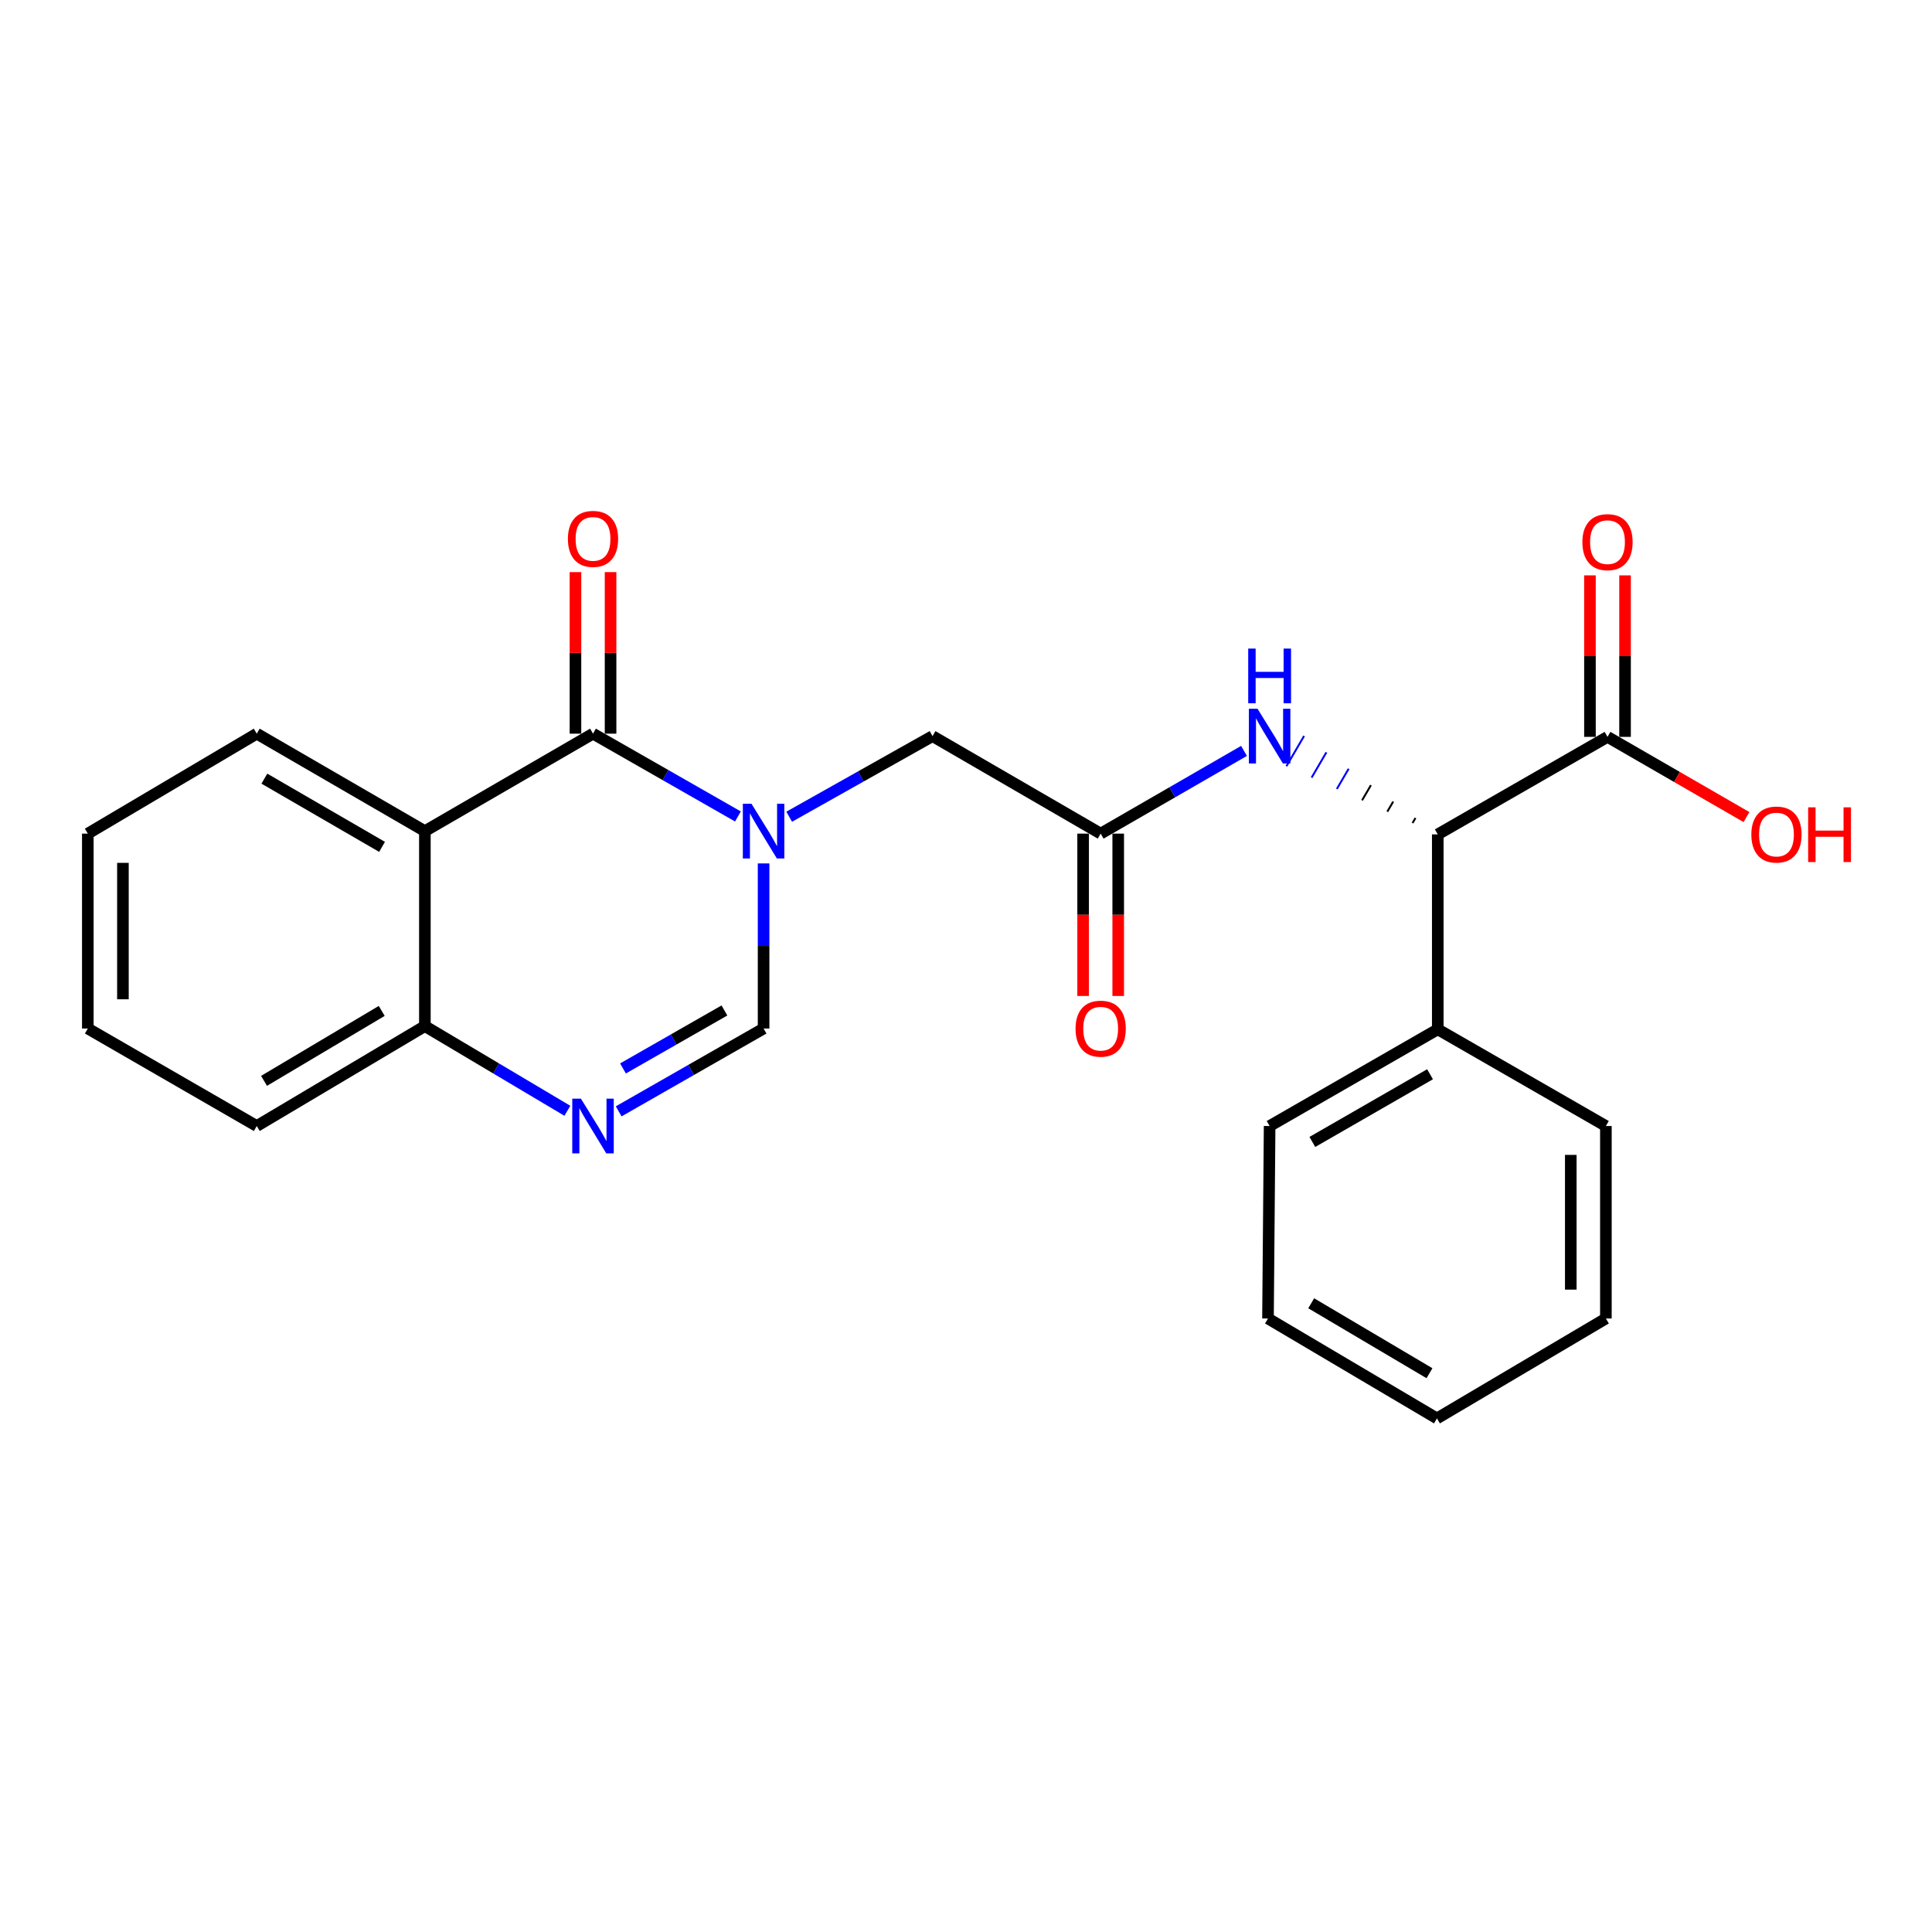 <?xml version='1.0' encoding='iso-8859-1'?>
<svg version='1.1' baseProfile='full'
              xmlns='http://www.w3.org/2000/svg'
                      xmlns:rdkit='http://www.rdkit.org/xml'
                      xmlns:xlink='http://www.w3.org/1999/xlink'
                  xml:space='preserve'
width='1000px' height='1000px' viewBox='0 0 1000 1000'>
<!-- END OF HEADER -->
<rect style='opacity:1.0;fill:#FFFFFF;stroke:none' width='1000' height='1000' x='0' y='0'> </rect>
<path class='bond-0' d='M 381.951,422.6 L 344.447,401.171' style='fill:none;fill-rule:evenodd;stroke:#0000FF;stroke-width:6px;stroke-linecap:butt;stroke-linejoin:miter;stroke-opacity:1' />
<path class='bond-0' d='M 344.447,401.171 L 306.943,379.741' style='fill:none;fill-rule:evenodd;stroke:#000000;stroke-width:6px;stroke-linecap:butt;stroke-linejoin:miter;stroke-opacity:1' />
<path class='bond-3' d='M 395.233,446.904 L 395.233,489.631' style='fill:none;fill-rule:evenodd;stroke:#0000FF;stroke-width:6px;stroke-linecap:butt;stroke-linejoin:miter;stroke-opacity:1' />
<path class='bond-3' d='M 395.233,489.631 L 395.233,532.359' style='fill:none;fill-rule:evenodd;stroke:#000000;stroke-width:6px;stroke-linecap:butt;stroke-linejoin:miter;stroke-opacity:1' />
<path class='bond-9' d='M 408.481,422.739 L 445.578,401.876' style='fill:none;fill-rule:evenodd;stroke:#0000FF;stroke-width:6px;stroke-linecap:butt;stroke-linejoin:miter;stroke-opacity:1' />
<path class='bond-9' d='M 445.578,401.876 L 482.676,381.013' style='fill:none;fill-rule:evenodd;stroke:#000000;stroke-width:6px;stroke-linecap:butt;stroke-linejoin:miter;stroke-opacity:1' />
<path class='bond-1' d='M 306.943,379.741 L 219.915,430.19' style='fill:none;fill-rule:evenodd;stroke:#000000;stroke-width:6px;stroke-linecap:butt;stroke-linejoin:miter;stroke-opacity:1' />
<path class='bond-10' d='M 316.028,379.741 L 316.028,337.934' style='fill:none;fill-rule:evenodd;stroke:#000000;stroke-width:6px;stroke-linecap:butt;stroke-linejoin:miter;stroke-opacity:1' />
<path class='bond-10' d='M 316.028,337.934 L 316.028,296.127' style='fill:none;fill-rule:evenodd;stroke:#FF0000;stroke-width:6px;stroke-linecap:butt;stroke-linejoin:miter;stroke-opacity:1' />
<path class='bond-10' d='M 297.859,379.741 L 297.859,337.934' style='fill:none;fill-rule:evenodd;stroke:#000000;stroke-width:6px;stroke-linecap:butt;stroke-linejoin:miter;stroke-opacity:1' />
<path class='bond-10' d='M 297.859,337.934 L 297.859,296.127' style='fill:none;fill-rule:evenodd;stroke:#FF0000;stroke-width:6px;stroke-linecap:butt;stroke-linejoin:miter;stroke-opacity:1' />
<path class='bond-15' d='M 219.915,430.19 L 132.897,379.741' style='fill:none;fill-rule:evenodd;stroke:#000000;stroke-width:6px;stroke-linecap:butt;stroke-linejoin:miter;stroke-opacity:1' />
<path class='bond-15' d='M 197.75,438.341 L 136.837,403.027' style='fill:none;fill-rule:evenodd;stroke:#000000;stroke-width:6px;stroke-linecap:butt;stroke-linejoin:miter;stroke-opacity:1' />
<path class='bond-24' d='M 219.915,430.19 L 219.915,531.107' style='fill:none;fill-rule:evenodd;stroke:#000000;stroke-width:6px;stroke-linecap:butt;stroke-linejoin:miter;stroke-opacity:1' />
<path class='bond-2' d='M 320.226,575.235 L 357.73,553.797' style='fill:none;fill-rule:evenodd;stroke:#0000FF;stroke-width:6px;stroke-linecap:butt;stroke-linejoin:miter;stroke-opacity:1' />
<path class='bond-2' d='M 357.73,553.797 L 395.233,532.359' style='fill:none;fill-rule:evenodd;stroke:#000000;stroke-width:6px;stroke-linecap:butt;stroke-linejoin:miter;stroke-opacity:1' />
<path class='bond-2' d='M 322.46,553.03 L 348.713,538.023' style='fill:none;fill-rule:evenodd;stroke:#0000FF;stroke-width:6px;stroke-linecap:butt;stroke-linejoin:miter;stroke-opacity:1' />
<path class='bond-2' d='M 348.713,538.023 L 374.966,523.017' style='fill:none;fill-rule:evenodd;stroke:#000000;stroke-width:6px;stroke-linecap:butt;stroke-linejoin:miter;stroke-opacity:1' />
<path class='bond-7' d='M 293.672,574.941 L 256.794,553.024' style='fill:none;fill-rule:evenodd;stroke:#0000FF;stroke-width:6px;stroke-linecap:butt;stroke-linejoin:miter;stroke-opacity:1' />
<path class='bond-7' d='M 256.794,553.024 L 219.915,531.107' style='fill:none;fill-rule:evenodd;stroke:#000000;stroke-width:6px;stroke-linecap:butt;stroke-linejoin:miter;stroke-opacity:1' />
<path class='bond-4' d='M 569.704,431.482 L 482.676,381.013' style='fill:none;fill-rule:evenodd;stroke:#000000;stroke-width:6px;stroke-linecap:butt;stroke-linejoin:miter;stroke-opacity:1' />
<path class='bond-6' d='M 569.704,431.482 L 606.798,410.075' style='fill:none;fill-rule:evenodd;stroke:#000000;stroke-width:6px;stroke-linecap:butt;stroke-linejoin:miter;stroke-opacity:1' />
<path class='bond-6' d='M 606.798,410.075 L 643.892,388.668' style='fill:none;fill-rule:evenodd;stroke:#0000FF;stroke-width:6px;stroke-linecap:butt;stroke-linejoin:miter;stroke-opacity:1' />
<path class='bond-12' d='M 560.62,431.482 L 560.62,473.499' style='fill:none;fill-rule:evenodd;stroke:#000000;stroke-width:6px;stroke-linecap:butt;stroke-linejoin:miter;stroke-opacity:1' />
<path class='bond-12' d='M 560.62,473.499 L 560.62,515.517' style='fill:none;fill-rule:evenodd;stroke:#FF0000;stroke-width:6px;stroke-linecap:butt;stroke-linejoin:miter;stroke-opacity:1' />
<path class='bond-12' d='M 578.788,431.482 L 578.788,473.499' style='fill:none;fill-rule:evenodd;stroke:#000000;stroke-width:6px;stroke-linecap:butt;stroke-linejoin:miter;stroke-opacity:1' />
<path class='bond-12' d='M 578.788,473.499 L 578.788,515.517' style='fill:none;fill-rule:evenodd;stroke:#FF0000;stroke-width:6px;stroke-linecap:butt;stroke-linejoin:miter;stroke-opacity:1' />
<path class='bond-5' d='M 732.654,423.383 L 731.126,425.997' style='fill:none;fill-rule:evenodd;stroke:#000000;stroke-width:1.0px;stroke-linecap:butt;stroke-linejoin:miter;stroke-opacity:1' />
<path class='bond-5' d='M 721.123,414.89 L 718.067,420.119' style='fill:none;fill-rule:evenodd;stroke:#000000;stroke-width:1.0px;stroke-linecap:butt;stroke-linejoin:miter;stroke-opacity:1' />
<path class='bond-5' d='M 709.592,406.398 L 705.008,414.241' style='fill:none;fill-rule:evenodd;stroke:#000000;stroke-width:1.0px;stroke-linecap:butt;stroke-linejoin:miter;stroke-opacity:1' />
<path class='bond-5' d='M 698.062,397.905 L 691.95,408.362' style='fill:none;fill-rule:evenodd;stroke:#0000FF;stroke-width:1.0px;stroke-linecap:butt;stroke-linejoin:miter;stroke-opacity:1' />
<path class='bond-5' d='M 686.531,389.412 L 678.891,402.484' style='fill:none;fill-rule:evenodd;stroke:#0000FF;stroke-width:1.0px;stroke-linecap:butt;stroke-linejoin:miter;stroke-opacity:1' />
<path class='bond-5' d='M 675,380.92 L 665.832,396.606' style='fill:none;fill-rule:evenodd;stroke:#0000FF;stroke-width:1.0px;stroke-linecap:butt;stroke-linejoin:miter;stroke-opacity:1' />
<path class='bond-8' d='M 744.185,431.876 L 832.041,381.407' style='fill:none;fill-rule:evenodd;stroke:#000000;stroke-width:6px;stroke-linecap:butt;stroke-linejoin:miter;stroke-opacity:1' />
<path class='bond-13' d='M 744.185,431.876 L 744.185,532.773' style='fill:none;fill-rule:evenodd;stroke:#000000;stroke-width:6px;stroke-linecap:butt;stroke-linejoin:miter;stroke-opacity:1' />
<path class='bond-16' d='M 219.915,531.107 L 132.897,582.828' style='fill:none;fill-rule:evenodd;stroke:#000000;stroke-width:6px;stroke-linecap:butt;stroke-linejoin:miter;stroke-opacity:1' />
<path class='bond-16' d='M 197.579,523.247 L 136.667,559.451' style='fill:none;fill-rule:evenodd;stroke:#000000;stroke-width:6px;stroke-linecap:butt;stroke-linejoin:miter;stroke-opacity:1' />
<path class='bond-11' d='M 841.125,381.407 L 841.125,339.609' style='fill:none;fill-rule:evenodd;stroke:#000000;stroke-width:6px;stroke-linecap:butt;stroke-linejoin:miter;stroke-opacity:1' />
<path class='bond-11' d='M 841.125,339.609 L 841.125,297.812' style='fill:none;fill-rule:evenodd;stroke:#FF0000;stroke-width:6px;stroke-linecap:butt;stroke-linejoin:miter;stroke-opacity:1' />
<path class='bond-11' d='M 822.956,381.407 L 822.956,339.609' style='fill:none;fill-rule:evenodd;stroke:#000000;stroke-width:6px;stroke-linecap:butt;stroke-linejoin:miter;stroke-opacity:1' />
<path class='bond-11' d='M 822.956,339.609 L 822.956,297.812' style='fill:none;fill-rule:evenodd;stroke:#FF0000;stroke-width:6px;stroke-linecap:butt;stroke-linejoin:miter;stroke-opacity:1' />
<path class='bond-14' d='M 832.041,381.407 L 868.005,402.162' style='fill:none;fill-rule:evenodd;stroke:#000000;stroke-width:6px;stroke-linecap:butt;stroke-linejoin:miter;stroke-opacity:1' />
<path class='bond-14' d='M 868.005,402.162 L 903.969,422.916' style='fill:none;fill-rule:evenodd;stroke:#FF0000;stroke-width:6px;stroke-linecap:butt;stroke-linejoin:miter;stroke-opacity:1' />
<path class='bond-17' d='M 744.185,532.773 L 657.156,582.828' style='fill:none;fill-rule:evenodd;stroke:#000000;stroke-width:6px;stroke-linecap:butt;stroke-linejoin:miter;stroke-opacity:1' />
<path class='bond-17' d='M 740.189,556.03 L 679.269,591.069' style='fill:none;fill-rule:evenodd;stroke:#000000;stroke-width:6px;stroke-linecap:butt;stroke-linejoin:miter;stroke-opacity:1' />
<path class='bond-18' d='M 744.185,532.773 L 831.203,582.828' style='fill:none;fill-rule:evenodd;stroke:#000000;stroke-width:6px;stroke-linecap:butt;stroke-linejoin:miter;stroke-opacity:1' />
<path class='bond-19' d='M 132.897,379.741 L 45.455,431.482' style='fill:none;fill-rule:evenodd;stroke:#000000;stroke-width:6px;stroke-linecap:butt;stroke-linejoin:miter;stroke-opacity:1' />
<path class='bond-20' d='M 132.897,582.828 L 45.455,532.359' style='fill:none;fill-rule:evenodd;stroke:#000000;stroke-width:6px;stroke-linecap:butt;stroke-linejoin:miter;stroke-opacity:1' />
<path class='bond-22' d='M 657.156,582.828 L 656.308,682.453' style='fill:none;fill-rule:evenodd;stroke:#000000;stroke-width:6px;stroke-linecap:butt;stroke-linejoin:miter;stroke-opacity:1' />
<path class='bond-21' d='M 831.203,582.828 L 831.203,682.453' style='fill:none;fill-rule:evenodd;stroke:#000000;stroke-width:6px;stroke-linecap:butt;stroke-linejoin:miter;stroke-opacity:1' />
<path class='bond-21' d='M 813.034,597.771 L 813.034,667.509' style='fill:none;fill-rule:evenodd;stroke:#000000;stroke-width:6px;stroke-linecap:butt;stroke-linejoin:miter;stroke-opacity:1' />
<path class='bond-25' d='M 45.455,431.482 L 45.455,532.359' style='fill:none;fill-rule:evenodd;stroke:#000000;stroke-width:6px;stroke-linecap:butt;stroke-linejoin:miter;stroke-opacity:1' />
<path class='bond-25' d='M 63.623,446.613 L 63.623,517.227' style='fill:none;fill-rule:evenodd;stroke:#000000;stroke-width:6px;stroke-linecap:butt;stroke-linejoin:miter;stroke-opacity:1' />
<path class='bond-23' d='M 831.203,682.453 L 743.761,734.173' style='fill:none;fill-rule:evenodd;stroke:#000000;stroke-width:6px;stroke-linecap:butt;stroke-linejoin:miter;stroke-opacity:1' />
<path class='bond-26' d='M 656.308,682.453 L 743.761,734.173' style='fill:none;fill-rule:evenodd;stroke:#000000;stroke-width:6px;stroke-linecap:butt;stroke-linejoin:miter;stroke-opacity:1' />
<path class='bond-26' d='M 678.675,674.572 L 739.892,710.777' style='fill:none;fill-rule:evenodd;stroke:#000000;stroke-width:6px;stroke-linecap:butt;stroke-linejoin:miter;stroke-opacity:1' />
<path  class='atom-0' d='M 388.973 416.03
L 398.253 431.03
Q 399.173 432.51, 400.653 435.19
Q 402.133 437.87, 402.213 438.03
L 402.213 416.03
L 405.973 416.03
L 405.973 444.35
L 402.093 444.35
L 392.133 427.95
Q 390.973 426.03, 389.733 423.83
Q 388.533 421.63, 388.173 420.95
L 388.173 444.35
L 384.493 444.35
L 384.493 416.03
L 388.973 416.03
' fill='#0000FF'/>
<path  class='atom-3' d='M 300.683 568.668
L 309.963 583.668
Q 310.883 585.148, 312.363 587.828
Q 313.843 590.508, 313.923 590.668
L 313.923 568.668
L 317.683 568.668
L 317.683 596.988
L 313.803 596.988
L 303.843 580.588
Q 302.683 578.668, 301.443 576.468
Q 300.243 574.268, 299.883 573.588
L 299.883 596.988
L 296.203 596.988
L 296.203 568.668
L 300.683 568.668
' fill='#0000FF'/>
<path  class='atom-7' d='M 650.896 366.853
L 660.176 381.853
Q 661.096 383.333, 662.576 386.013
Q 664.056 388.693, 664.136 388.853
L 664.136 366.853
L 667.896 366.853
L 667.896 395.173
L 664.016 395.173
L 654.056 378.773
Q 652.896 376.853, 651.656 374.653
Q 650.456 372.453, 650.096 371.773
L 650.096 395.173
L 646.416 395.173
L 646.416 366.853
L 650.896 366.853
' fill='#0000FF'/>
<path  class='atom-7' d='M 646.076 335.701
L 649.916 335.701
L 649.916 347.741
L 664.396 347.741
L 664.396 335.701
L 668.236 335.701
L 668.236 364.021
L 664.396 364.021
L 664.396 350.941
L 649.916 350.941
L 649.916 364.021
L 646.076 364.021
L 646.076 335.701
' fill='#0000FF'/>
<path  class='atom-11' d='M 293.943 278.924
Q 293.943 272.124, 297.303 268.324
Q 300.663 264.524, 306.943 264.524
Q 313.223 264.524, 316.583 268.324
Q 319.943 272.124, 319.943 278.924
Q 319.943 285.804, 316.543 289.724
Q 313.143 293.604, 306.943 293.604
Q 300.703 293.604, 297.303 289.724
Q 293.943 285.844, 293.943 278.924
M 306.943 290.404
Q 311.263 290.404, 313.583 287.524
Q 315.943 284.604, 315.943 278.924
Q 315.943 273.364, 313.583 270.564
Q 311.263 267.724, 306.943 267.724
Q 302.623 267.724, 300.263 270.524
Q 297.943 273.324, 297.943 278.924
Q 297.943 284.644, 300.263 287.524
Q 302.623 290.404, 306.943 290.404
' fill='#FF0000'/>
<path  class='atom-12' d='M 819.041 280.61
Q 819.041 273.81, 822.401 270.01
Q 825.761 266.21, 832.041 266.21
Q 838.321 266.21, 841.681 270.01
Q 845.041 273.81, 845.041 280.61
Q 845.041 287.49, 841.641 291.41
Q 838.241 295.29, 832.041 295.29
Q 825.801 295.29, 822.401 291.41
Q 819.041 287.53, 819.041 280.61
M 832.041 292.09
Q 836.361 292.09, 838.681 289.21
Q 841.041 286.29, 841.041 280.61
Q 841.041 275.05, 838.681 272.25
Q 836.361 269.41, 832.041 269.41
Q 827.721 269.41, 825.361 272.21
Q 823.041 275.01, 823.041 280.61
Q 823.041 286.33, 825.361 289.21
Q 827.721 292.09, 832.041 292.09
' fill='#FF0000'/>
<path  class='atom-13' d='M 556.704 532.439
Q 556.704 525.639, 560.064 521.839
Q 563.424 518.039, 569.704 518.039
Q 575.984 518.039, 579.344 521.839
Q 582.704 525.639, 582.704 532.439
Q 582.704 539.319, 579.304 543.239
Q 575.904 547.119, 569.704 547.119
Q 563.464 547.119, 560.064 543.239
Q 556.704 539.359, 556.704 532.439
M 569.704 543.919
Q 574.024 543.919, 576.344 541.039
Q 578.704 538.119, 578.704 532.439
Q 578.704 526.879, 576.344 524.079
Q 574.024 521.239, 569.704 521.239
Q 565.384 521.239, 563.024 524.039
Q 560.704 526.839, 560.704 532.439
Q 560.704 538.159, 563.024 541.039
Q 565.384 543.919, 569.704 543.919
' fill='#FF0000'/>
<path  class='atom-15' d='M 906.493 431.956
Q 906.493 425.156, 909.853 421.356
Q 913.213 417.556, 919.493 417.556
Q 925.773 417.556, 929.133 421.356
Q 932.493 425.156, 932.493 431.956
Q 932.493 438.836, 929.093 442.756
Q 925.693 446.636, 919.493 446.636
Q 913.253 446.636, 909.853 442.756
Q 906.493 438.876, 906.493 431.956
M 919.493 443.436
Q 923.813 443.436, 926.133 440.556
Q 928.493 437.636, 928.493 431.956
Q 928.493 426.396, 926.133 423.596
Q 923.813 420.756, 919.493 420.756
Q 915.173 420.756, 912.813 423.556
Q 910.493 426.356, 910.493 431.956
Q 910.493 437.676, 912.813 440.556
Q 915.173 443.436, 919.493 443.436
' fill='#FF0000'/>
<path  class='atom-15' d='M 935.893 417.876
L 939.733 417.876
L 939.733 429.916
L 954.213 429.916
L 954.213 417.876
L 958.053 417.876
L 958.053 446.196
L 954.213 446.196
L 954.213 433.116
L 939.733 433.116
L 939.733 446.196
L 935.893 446.196
L 935.893 417.876
' fill='#FF0000'/>
</svg>
